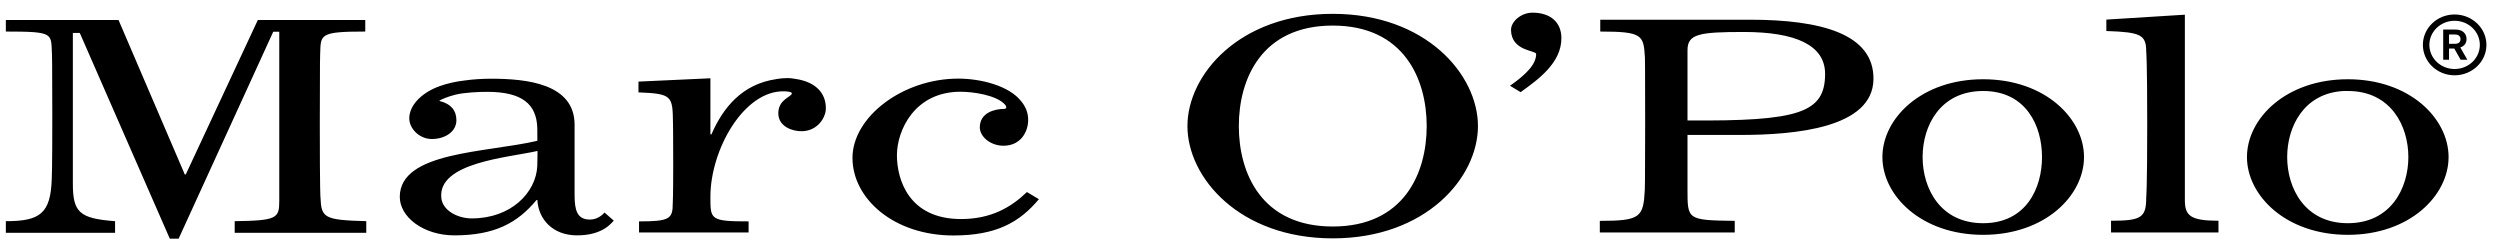 <svg width="204" height="20" viewBox="0 0 204 20" fill="none" xmlns="http://www.w3.org/2000/svg">
<g clip-path="url(#clip0_12626_112994)">
<path d="M125.04 1.033C124.149 1.033 123.28 1.74 123.299 2.47C123.34 4.189 125.35 4.102 125.35 4.403C125.35 5.239 124.563 6.051 123.217 6.998L124.083 7.52C125.571 6.452 127.41 5.114 127.41 3.114C127.41 1.848 126.555 1.033 125.04 1.033ZM108.753 1.129C101.133 1.129 96.895 6.094 96.895 10.289C96.895 14.488 101.133 19.45 108.753 19.45C116.364 19.45 120.601 14.488 120.601 10.289C120.601 6.094 116.364 1.129 108.753 1.129ZM200.296 1.181C198.862 1.181 197.707 2.296 197.707 3.663C197.707 5.031 198.862 6.144 200.296 6.145C201.728 6.143 202.893 5.031 202.893 3.663C202.893 2.296 201.728 1.181 200.296 1.181ZM178.285 1.199L171.878 1.599V2.531C174.671 2.627 175.131 2.825 175.131 4.211C175.131 4.211 175.213 4.795 175.213 10.15C175.213 15.504 175.131 16.115 175.131 16.115C175.131 17.749 174.743 18.013 172.26 18.013V18.971H181.028V18.013C178.696 18.013 178.285 17.579 178.285 16.315V1.199ZM130.581 1.608V2.574C134.065 2.574 134.112 2.875 134.227 4.708C134.227 4.708 134.245 5.283 134.245 10.072C134.245 14.861 134.218 15.444 134.218 15.444C134.106 17.731 133.876 18.022 130.545 18.022V18.971H141.555V18.022C137.654 17.973 137.7 17.924 137.7 15.418V11.012H141.983C146.486 11.012 152.832 10.449 152.875 6.458C152.916 2.766 148.606 1.608 142.776 1.608H130.581ZM0.477 1.634V2.574C4.489 2.574 4.144 2.725 4.241 4.447C4.241 4.447 4.268 4.929 4.268 9.453C4.268 13.978 4.223 14.582 4.223 14.582C4.139 17.451 3.239 18.048 0.477 18.048V18.997H9.39V18.048C6.473 17.832 5.945 17.32 5.945 14.983V2.688H6.51L13.856 19.476H14.576L22.296 2.592H22.788V16.411C22.788 17.808 22.598 18.002 19.151 18.048V18.997H29.888V18.048C26.441 17.952 26.216 17.784 26.151 16.097C26.151 16.097 26.096 15.901 26.096 10.063C26.096 4.467 26.124 4.447 26.124 4.447C26.186 2.832 25.984 2.574 29.806 2.574V1.634H21.038L15.159 14.234H15.078L9.673 1.634H0.477ZM200.296 1.695C201.434 1.698 202.354 2.576 202.355 3.663C202.354 4.751 201.434 5.629 200.296 5.631C199.156 5.629 198.238 4.751 198.236 3.663C198.238 2.576 199.156 1.698 200.296 1.695ZM108.753 2.087C114.547 2.087 116.418 6.434 116.418 10.289C116.418 14.151 114.547 18.483 108.753 18.483C102.952 18.483 101.088 14.151 101.088 10.289C101.088 6.434 102.952 2.087 108.753 2.087ZM199.366 2.409V4.873H199.84V3.959H200.268L200.788 4.873H201.335L200.761 3.872C200.906 3.83 201.271 3.663 201.271 3.193C201.271 2.907 201.15 2.718 200.988 2.592C200.762 2.418 200.531 2.414 200.186 2.409H199.366ZM142.284 2.609C146.563 2.609 148.933 3.701 148.928 6.04C148.92 9.212 146.792 9.904 137.7 9.828V4.098C137.7 2.772 138.649 2.609 142.284 2.609ZM199.84 2.81H200.068C200.353 2.81 200.475 2.813 200.578 2.862C200.778 2.958 200.779 3.141 200.779 3.193C200.779 3.553 200.437 3.573 200.332 3.576C200.239 3.58 200.177 3.576 200.013 3.576H199.84V2.81ZM64.276 6.371C63.958 6.371 63.655 6.403 63.364 6.449C63.358 6.45 63.345 6.456 63.337 6.458C60.562 6.863 59.003 8.775 58.051 10.969H57.969V6.388L52.099 6.658V7.538C54.896 7.645 54.884 7.844 54.916 10.107C54.916 10.107 54.934 10.77 54.934 13.398C54.934 16.025 54.897 16.611 54.897 16.611C54.897 17.864 54.624 18.065 52.145 18.065V18.971H61.086V18.065C57.936 18.065 57.969 17.907 57.969 16.054C57.969 12.215 60.698 7.368 63.993 7.451C64.231 7.459 64.553 7.492 64.595 7.581C64.603 7.6 64.617 7.623 64.613 7.642C64.557 7.918 63.51 8.116 63.51 9.244C63.51 10.326 64.658 10.722 65.433 10.707C66.729 10.686 67.343 9.587 67.384 8.975C67.457 7.832 66.794 6.681 64.804 6.423C64.637 6.394 64.462 6.371 64.276 6.371ZM78.193 6.415C73.66 6.415 69.562 9.546 69.562 12.884C69.562 16.195 72.913 19.215 77.801 19.215C81.308 19.215 83.197 18.135 84.774 16.254L83.798 15.671C82.498 16.921 80.865 17.874 78.421 17.874C74.166 17.874 73.189 14.665 73.189 12.667C73.189 10.634 74.633 7.486 78.375 7.486C79.378 7.486 81.312 7.746 82.021 8.548C82.073 8.617 82.112 8.688 82.112 8.766C82.112 8.816 82.043 8.887 81.948 8.887C81.163 8.887 79.952 9.194 79.952 10.394C79.952 11.14 80.809 11.892 81.884 11.892C83.303 11.892 83.899 10.739 83.899 9.784C83.899 9.217 83.7 8.717 83.343 8.278C82.359 7.004 80.061 6.415 78.193 6.415ZM40.069 6.423C39.328 6.423 38.595 6.471 37.89 6.571C37.213 6.649 36.56 6.795 35.967 6.998C35.957 7.001 35.949 7.003 35.94 7.007C34.477 7.51 33.397 8.546 33.397 9.662C33.397 10.49 34.221 11.343 35.229 11.343C36.363 11.343 37.243 10.714 37.243 9.81C37.243 9.009 36.786 8.46 35.84 8.234C35.955 8.123 36.548 7.879 37.152 7.729C37.929 7.532 39.176 7.494 39.759 7.494C42.596 7.494 43.779 8.489 43.842 10.429C43.861 11.358 43.842 11.491 43.842 11.491C39.626 12.47 32.68 12.369 32.622 16.028C32.595 17.709 34.557 19.206 37.079 19.206C40.367 19.206 42.223 18.192 43.778 16.324H43.851C43.926 17.855 45.077 19.206 47.087 19.206C49.293 19.206 49.961 18.09 50.085 18.004L49.329 17.343C49.228 17.461 48.798 17.917 48.144 17.917C47.092 17.917 46.886 17.154 46.886 15.923V10.176C46.886 6.818 42.96 6.423 40.069 6.423ZM161.825 6.467C156.762 6.467 153.604 9.677 153.604 12.815C153.604 15.953 156.762 19.162 161.825 19.162C166.886 19.162 170.055 15.953 170.055 12.815C170.055 9.677 166.886 6.467 161.825 6.467ZM191.583 6.467C186.523 6.467 183.352 9.675 183.352 12.815C183.352 15.951 186.523 19.162 191.583 19.162C196.642 19.162 199.804 15.951 199.804 12.815C199.804 9.675 196.642 6.467 191.583 6.467ZM161.825 7.425C165.341 7.425 166.628 10.28 166.628 12.815C166.628 15.351 165.341 18.213 161.825 18.213C158.308 18.213 156.885 15.351 156.885 12.815C156.885 10.28 158.308 7.425 161.825 7.425ZM191.254 7.425C191.36 7.419 191.473 7.425 191.583 7.425C195.101 7.425 196.522 10.28 196.522 12.815C196.522 15.349 195.101 18.213 191.583 18.213C188.066 18.213 186.634 15.349 186.634 12.815C186.634 10.359 187.974 7.595 191.254 7.425ZM43.86 12.318C43.86 12.507 43.868 12.455 43.842 13.546C43.742 15.723 41.692 17.822 38.501 17.822C37.317 17.822 36.122 17.165 36.013 16.167C35.7 13.257 41.435 12.867 43.86 12.318Z" fill="black"/>
</g>
<defs>
<clipPath id="clip0_12626_112994">
<rect width="203" height="19" fill="white" transform="translate(0.184 0.755)"/>
</clipPath>
</defs>
</svg>
